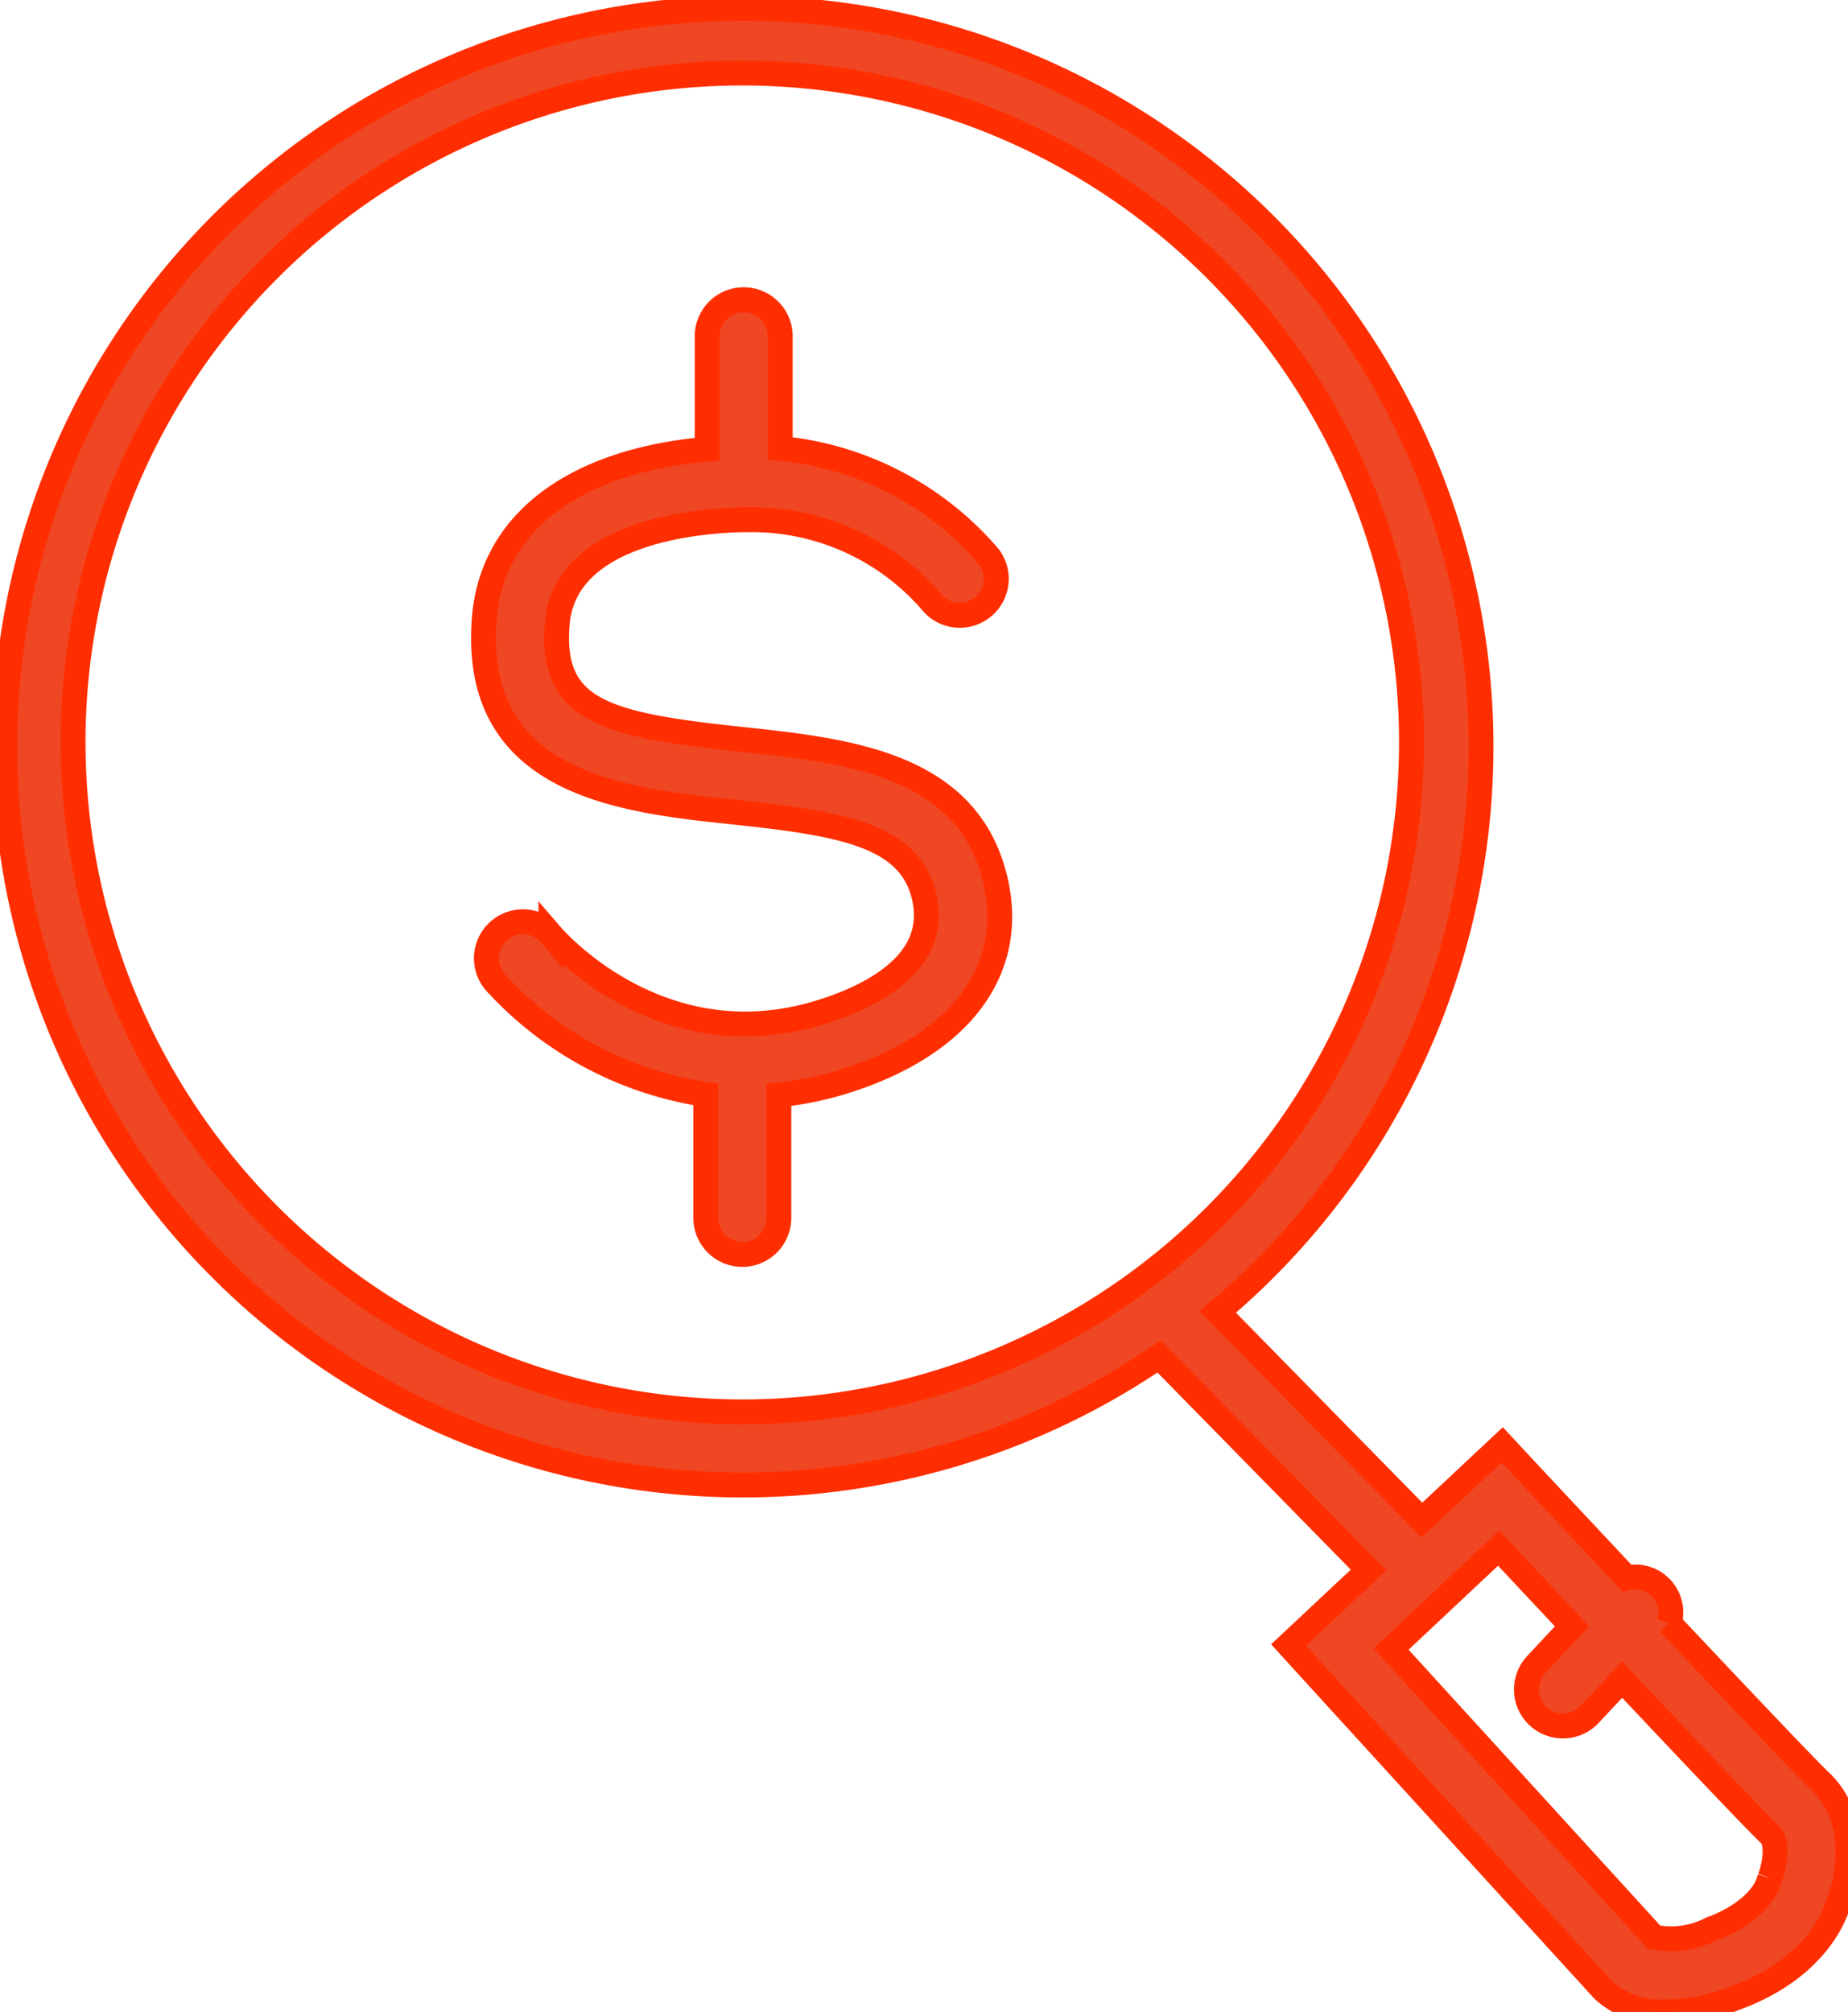 <svg xmlns="http://www.w3.org/2000/svg" xmlns:xlink="http://www.w3.org/1999/xlink" id="Group_1251" data-name="Group 1251" width="74.358" height="80.929" viewBox="0 0 74.358 80.929"><defs><clipPath id="clip-path"><rect id="Rectangle_702" data-name="Rectangle 702" width="74.358" height="80.929" fill="#ef4623" stroke="#ff2e00" stroke-width="1"></rect></clipPath></defs><g id="Group_1200" data-name="Group 1200" transform="translate(0 0)" clip-path="url(#clip-path)"><path id="Path_4050" data-name="Path 4050" d="M67.164,65.29a1.427,1.427,0,0,0-1.705-1.814c-1.479-1.576-2.907-3.1-4.014-4.284l-1-1.075-3.232,3.027L49,52.772a29.7,29.7,0,1,0-2.361,1.791l8.426,8.592L51.847,66.17,64.518,80.055a3.458,3.458,0,0,0,2.542.873,8.072,8.072,0,0,0,2.8-.569c3.1-1.151,3.924-3.168,4.108-3.774.465-1.194.8-3.487-.728-4.93-.559-.528-3.224-3.339-6.074-6.366M2.941,29.865A26.926,26.926,0,1,1,29.868,56.792,26.956,26.956,0,0,1,2.941,29.865M71.213,75.554l-.065.188c-.015.047-.363,1.137-2.313,1.861a3.51,3.51,0,0,1-2.285.316L55.976,66.332,60.3,62.274c.726.775,1.78,1.9,2.949,3.145L61.78,66.992A1.47,1.47,0,0,0,63.925,69l1.345-1.436c2.666,2.83,5.343,5.655,5.95,6.229.353.332.168,1.314-.007,1.758" transform="translate(0 -0.001)" fill="#ef4623" stroke="#ff2e00" stroke-width="1"></path><path id="Path_4051" data-name="Path 4051" d="M23.564,25.879C18.1,25.3,15.91,24.719,16.2,21.231c.31-3.764,5.841-4.152,7.528-4.181h.184a9.566,9.566,0,0,1,7.316,3.27,1.47,1.47,0,0,0,2.336-1.786,12.616,12.616,0,0,0-8.391-4.352V9.671a1.47,1.47,0,1,0-2.941,0v4.542c-5.314.465-8.645,2.921-8.964,6.778-.553,6.7,5.54,7.344,9.987,7.814,4.406.466,7.125.928,7.707,3.408.662,2.8-2.457,4.153-4.373,4.709-6.29,1.822-10.473-2.976-10.645-3.176a1.47,1.47,0,0,0-2.251,1.892,14.312,14.312,0,0,0,8.483,4.534v4.962a1.47,1.47,0,1,0,2.941,0v-4.95a13.53,13.53,0,0,0,2.289-.437c4.9-1.42,7.3-4.489,6.419-8.21-1.1-4.689-5.969-5.2-10.261-5.658" transform="translate(6.222 3.855)" fill="#ef4623" stroke="#ff2e00" stroke-width="1"></path></g></svg>